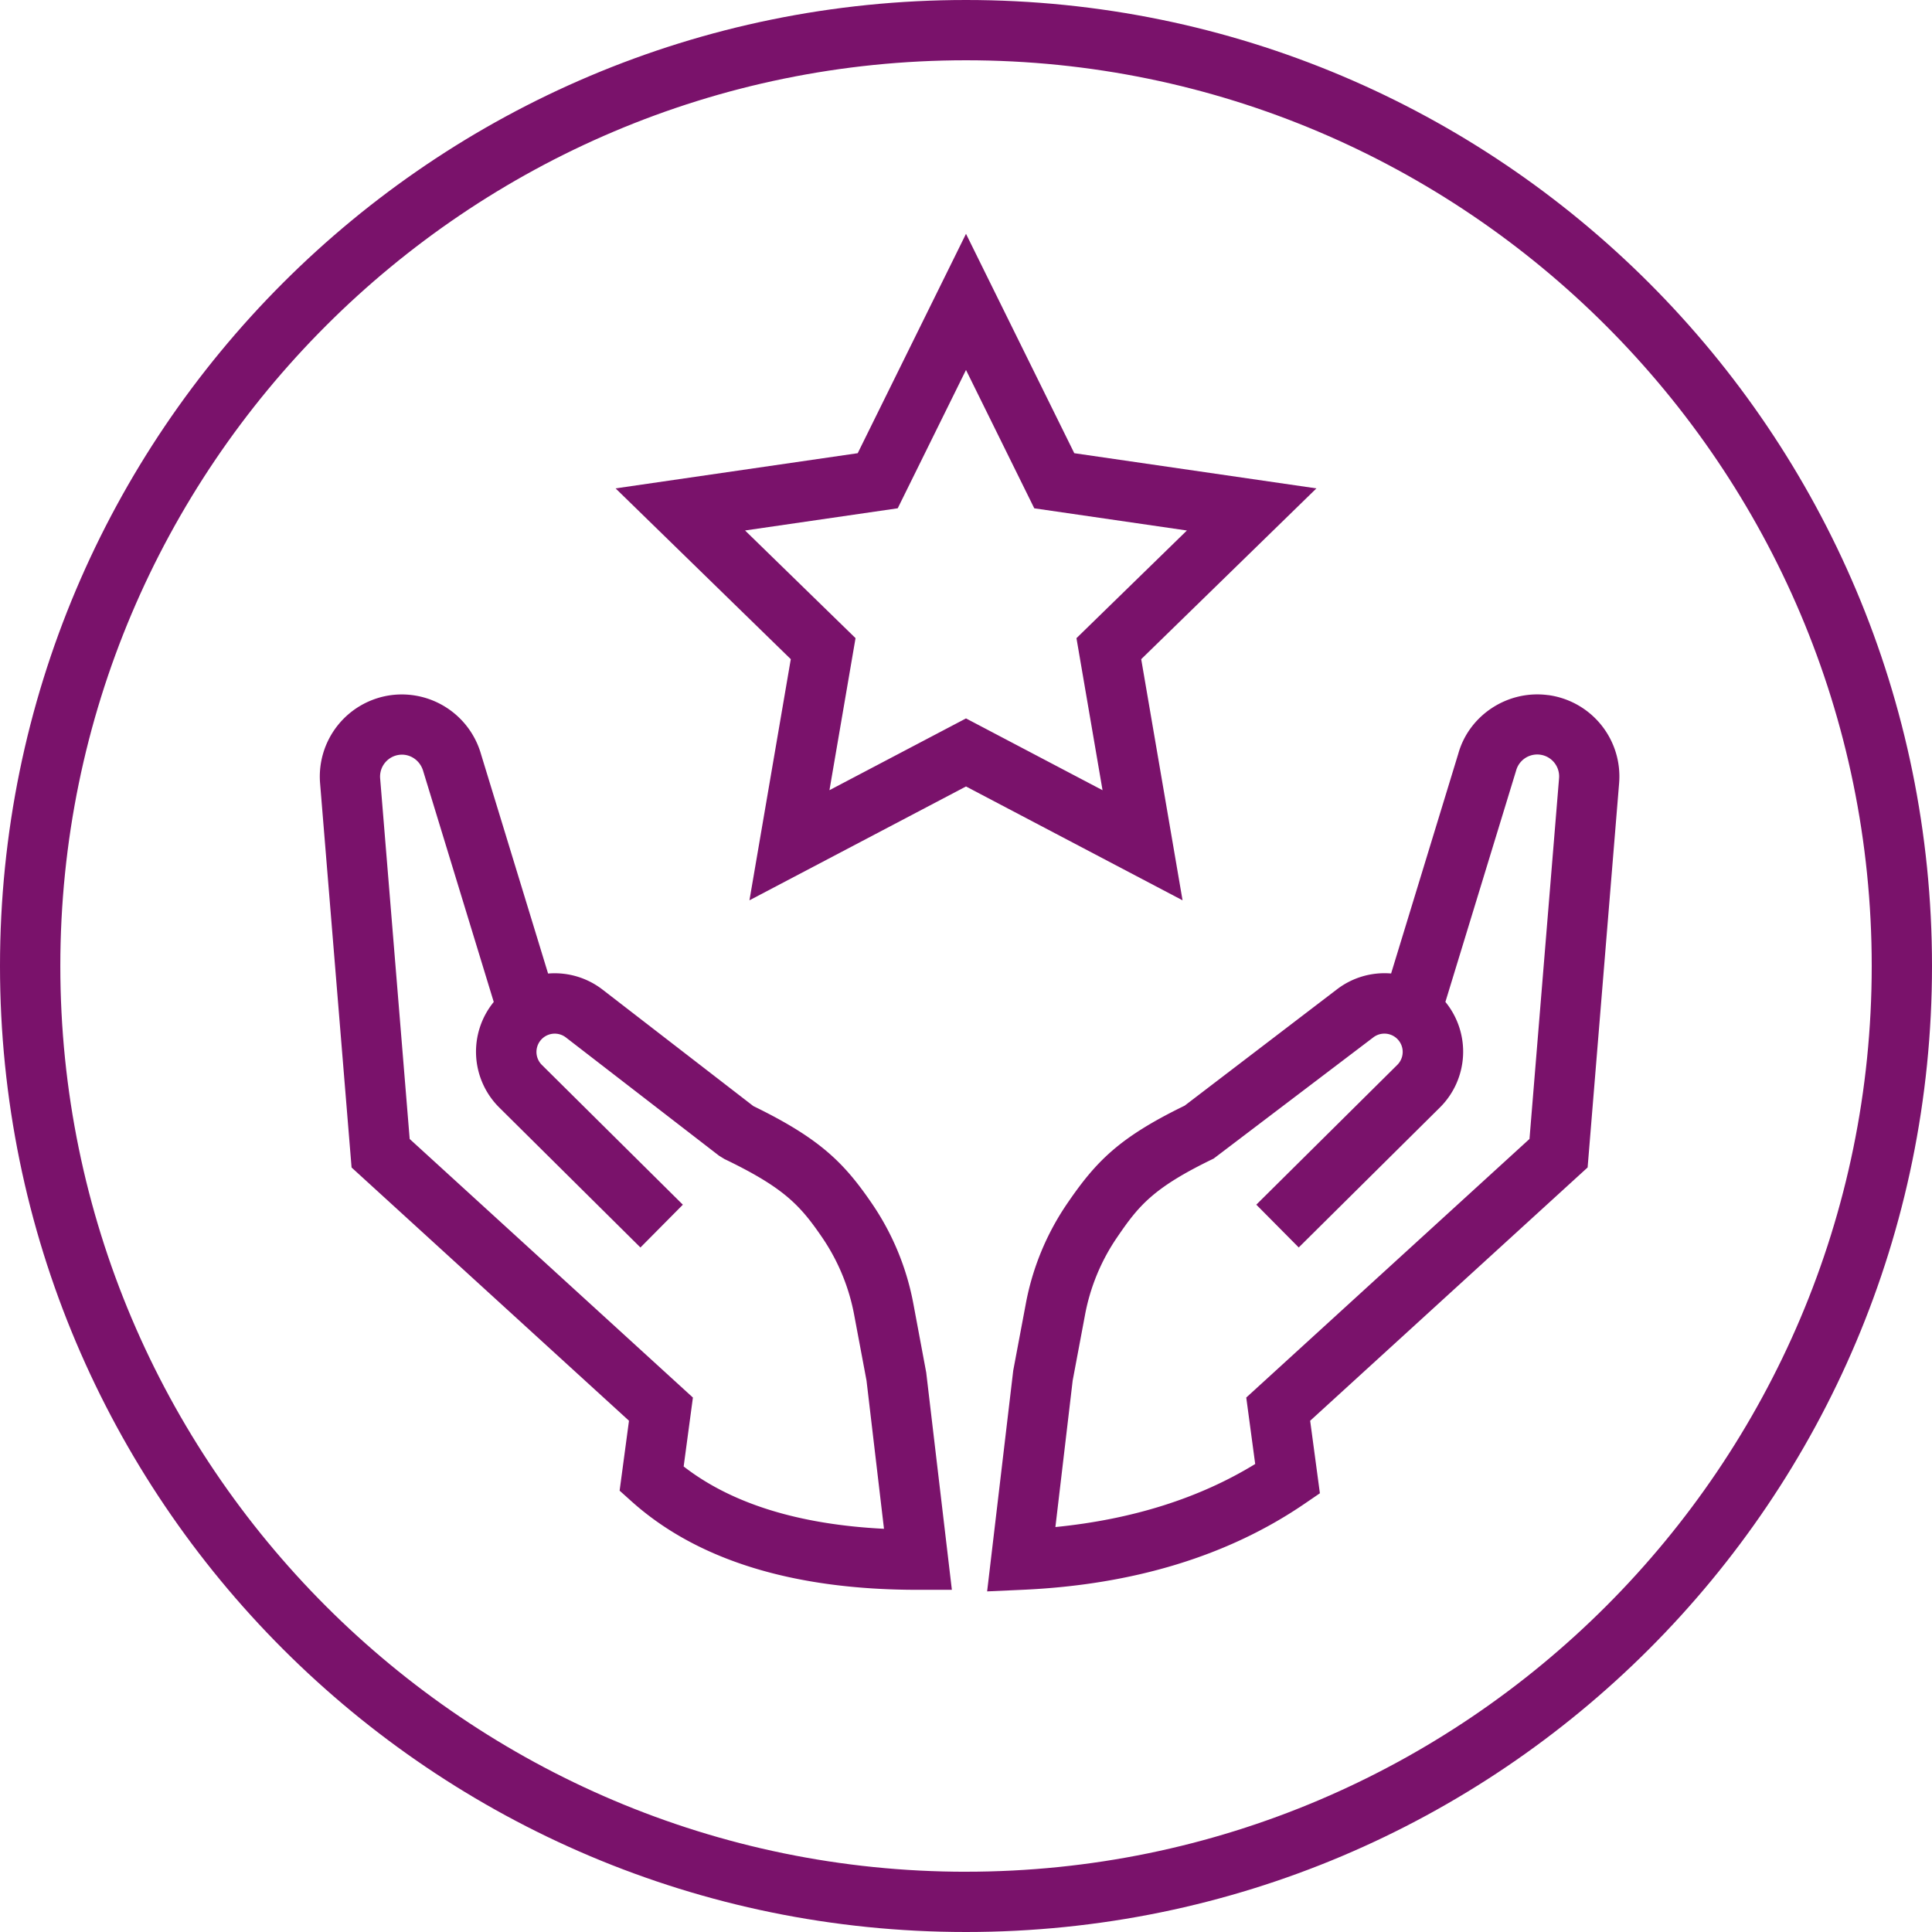 <svg width="80" height="80" viewBox="0 0 80 80" fill="none" xmlns="http://www.w3.org/2000/svg">
    <g clip-path="url(#h1qnb0y1va)" fill="#7A126B">
        <path d="M40 0C17.91 0 0 17.909 0 40s17.909 40 40 40 40-17.909 40-40S62.091 0 40 0zm0 77.505C19.322 77.505 2.498 60.68 2.498 40 2.497 19.32 19.32 2.496 40 2.496c20.68 0 37.504 16.825 37.504 37.504S60.68 77.504 40 77.504z"/>
        <path d="m47.255 27.295 7.255-7.072-10.026-1.457L40 9.682l-4.484 9.084-10.026 1.457 7.255 7.072-1.712 9.985L40 32.566l8.967 4.714-1.712-9.985zM40 29.748l-5.654 2.972 1.08-6.296-4.575-4.458 6.322-.919L40 15.32l2.827 5.728 6.32.919-4.573 4.458 1.08 6.296L40 29.748zM64.108 28.784c-1.678-.227-3.281.83-3.725 2.43l-2.78 9.096a3.236 3.236 0 0 0-2.246.659l-6.303 4.814c-2.707 1.319-3.664 2.292-4.882 4.08a10.886 10.886 0 0 0-1.7 4.147l-.516 2.74-1.081 9.146 1.467-.066c4.588-.205 8.517-1.404 11.677-3.563l.635-.434-.403-3.003L65.74 48.342l1.304-15.91a3.401 3.401 0 0 0-2.936-3.65v.002zm-.775 18.378L51.605 57.869l.37 2.752c-2.314 1.418-5.088 2.294-8.273 2.611l.715-6.064.507-2.698a8.418 8.418 0 0 1 1.312-3.204c.903-1.326 1.491-2.074 4.018-3.291l6.622-5.027a.757.757 0 0 1 .993 1.136l-5.848 5.799 1.757 1.772 5.848-5.799a3.256 3.256 0 0 0 .225-4.369l2.927-9.575a.907.907 0 0 1 1.779.317l-1.224 14.933zM37.825 54.01a10.89 10.89 0 0 0-1.701-4.146c-1.167-1.714-2.165-2.717-4.929-4.063l-6.252-4.829a3.244 3.244 0 0 0-2.248-.66l-2.772-9.067a3.414 3.414 0 0 0-3.734-2.46 3.402 3.402 0 0 0-2.935 3.649l1.304 15.91L26.045 58.83l-.388 2.895.49.44c2.712 2.434 6.698 3.666 11.848 3.666h1.42l-1.062-8.997-.528-2.825zm-9.516 6.713.383-2.853-11.728-10.707-1.223-14.933a.908.908 0 0 1 .783-.973c.448-.06.874.221 1.004.686l2.917 9.546a3.256 3.256 0 0 0 .226 4.369l5.848 5.798 1.757-1.772-5.848-5.798a.757.757 0 0 1 .992-1.137l6.352 4.905.222.137c2.475 1.192 3.14 1.914 4.068 3.276a8.428 8.428 0 0 1 1.312 3.204l.507 2.698.723 6.135c-3.53-.177-6.313-1.042-8.295-2.581z"/>
    </g>
    <defs>
        <clipPath id="h1qnb0y1va">
            <path fill="#fff" d="M0 0h80v80H0z"/>
        </clipPath>
    </defs>
</svg>
